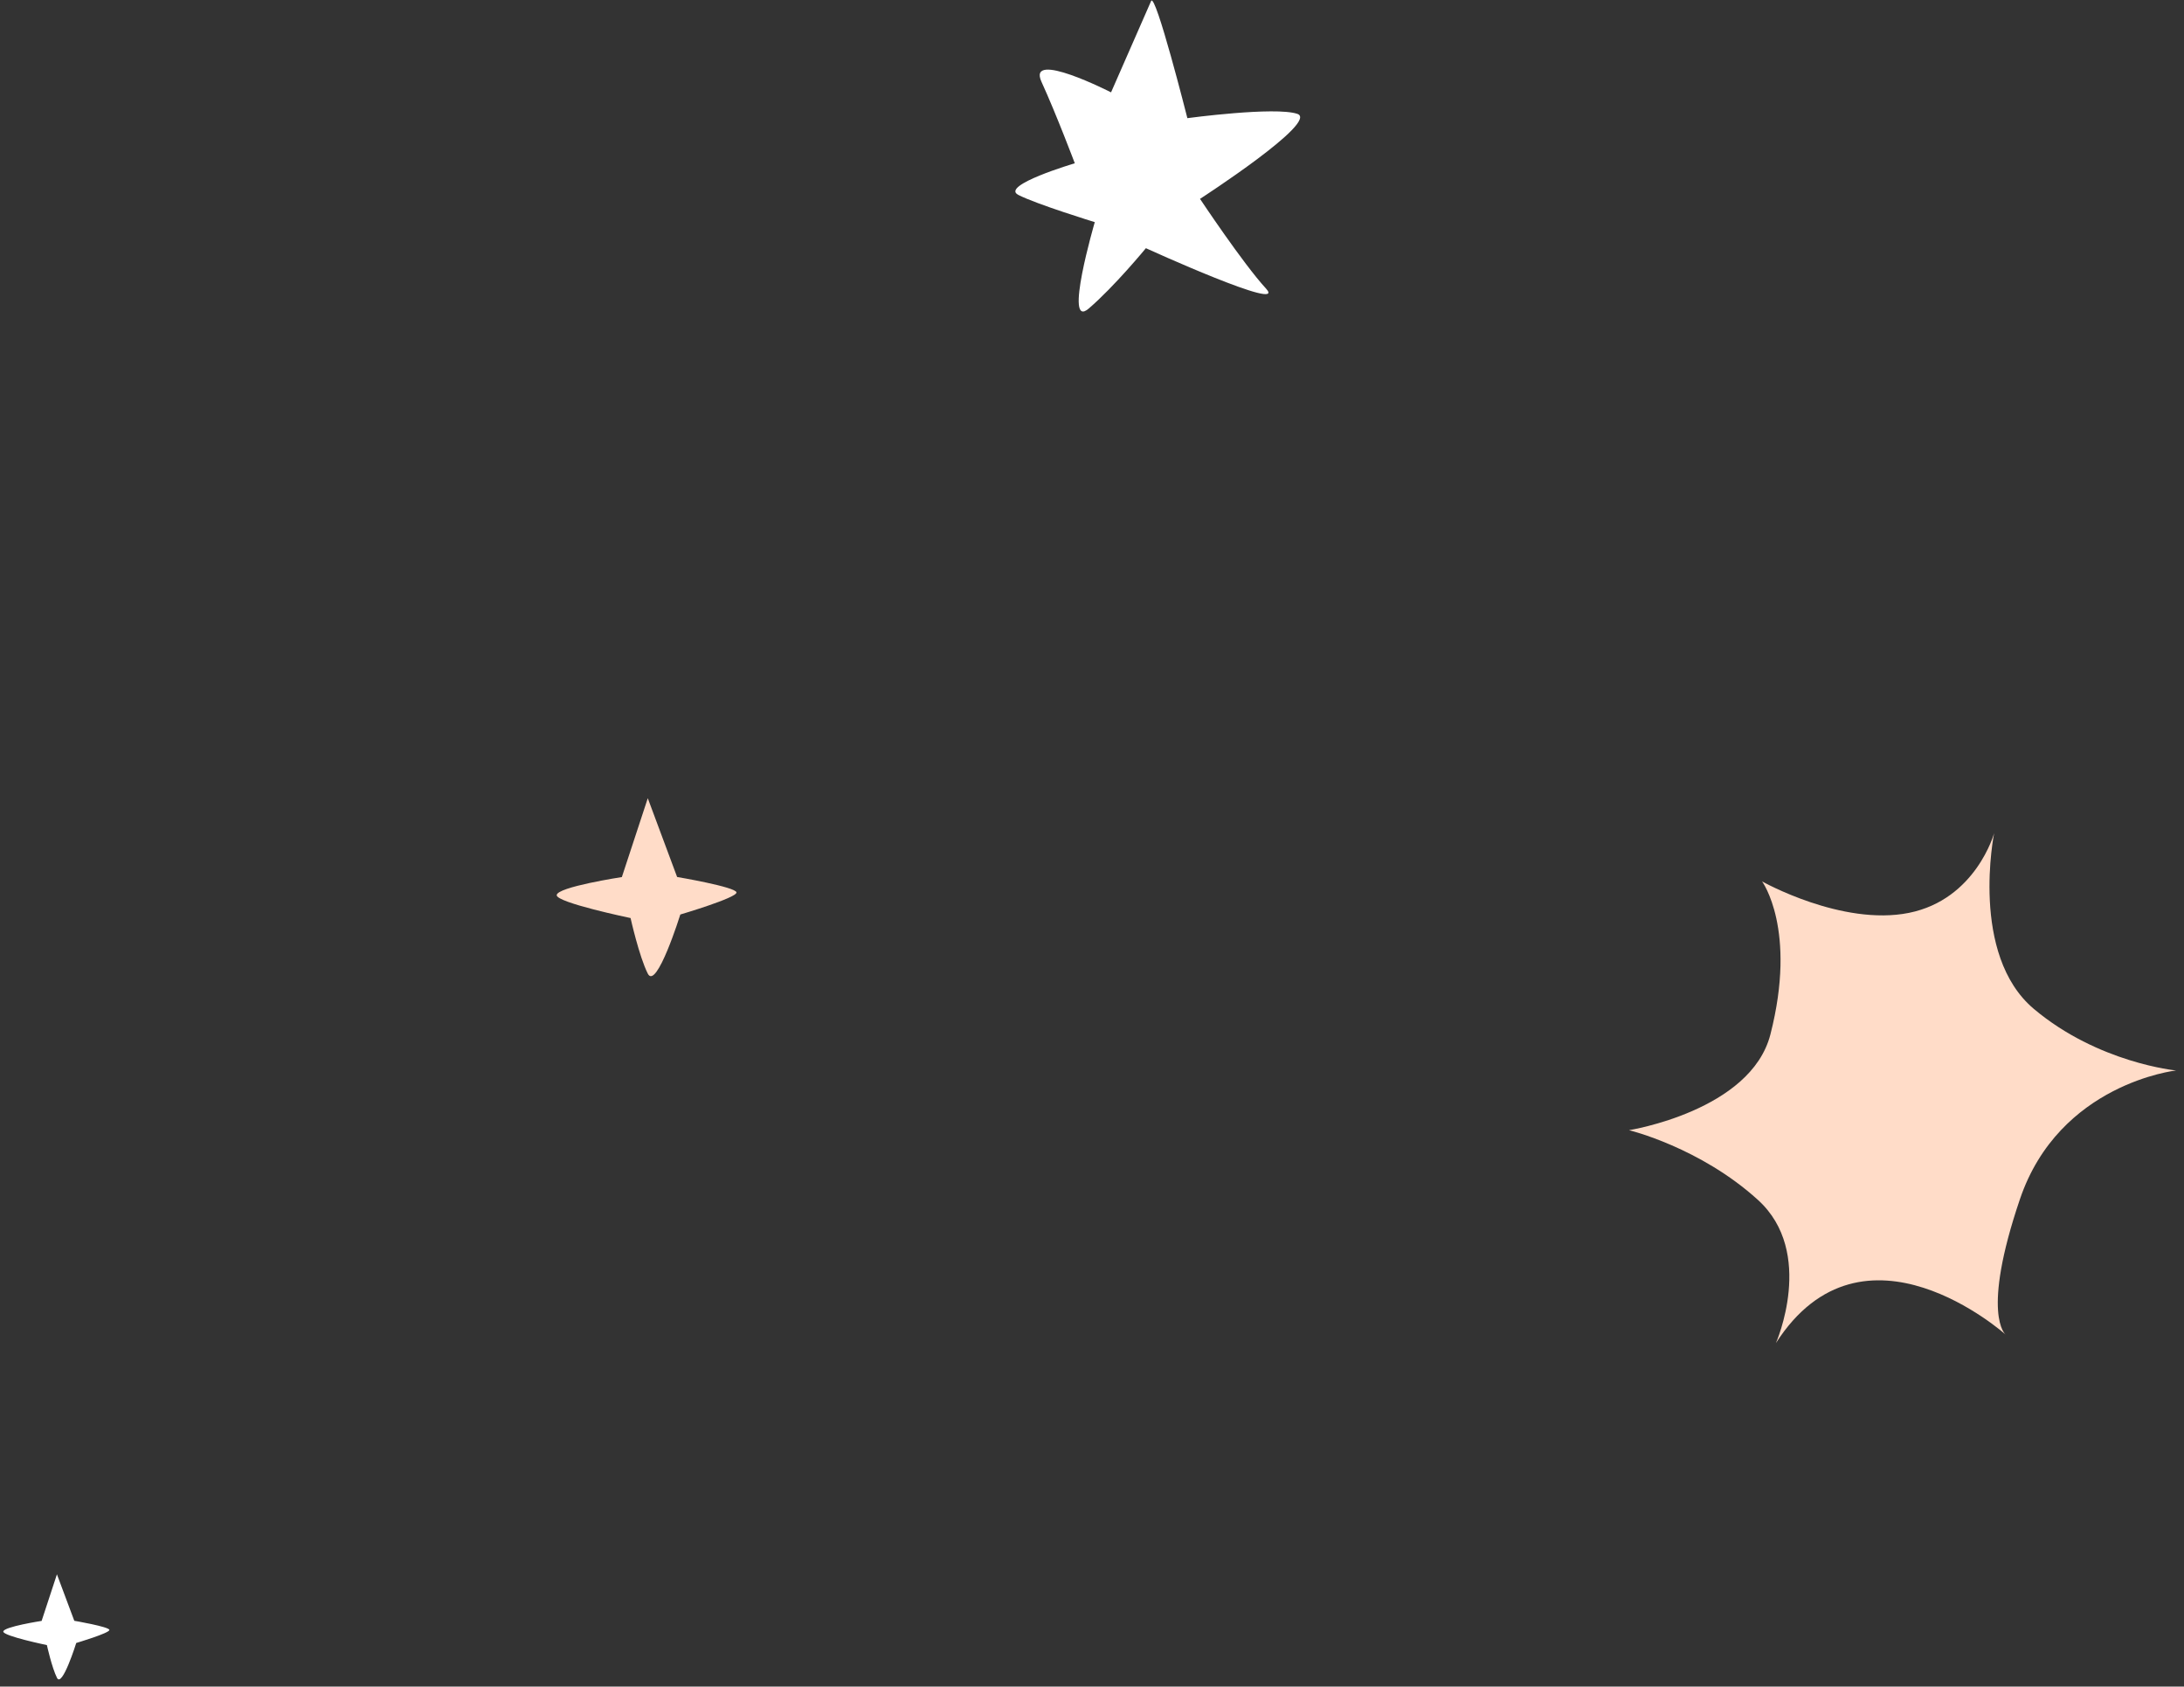 <?xml version="1.0" encoding="UTF-8"?> <svg xmlns="http://www.w3.org/2000/svg" width="259" height="200" viewBox="0 0 259 200" fill="none"><rect x="0" y="0" width="259" height="200" fill="#333333" stroke="none"/><path d="M136.51 0.122C136.28 0.632 131.76 10.952 131.76 10.952C131.76 10.952 121.74 5.832 123.51 9.702C125.28 13.572 127.46 19.362 127.46 19.362C127.46 19.362 118.56 21.992 120.76 23.112C122.95 24.232 129.83 26.342 129.83 26.342C129.83 26.342 126.06 39.222 129.12 36.582C132.19 33.942 135.89 29.432 135.89 29.432C135.89 29.432 152.84 37.152 150.13 34.212C147.42 31.272 142.31 23.582 142.31 23.582C142.31 23.582 156.51 14.402 153.85 13.502C151.19 12.612 140.81 14.012 140.81 14.012C140.81 14.012 137.02 -0.998 136.51 0.122Z" fill="white"></path><path d="M237.844 158.261C237.844 158.261 220.964 143.131 210.604 159.271C210.604 159.271 215.344 148.531 208.474 142.291C201.604 136.051 193.184 134.021 193.184 134.021C193.184 134.021 207.634 131.731 209.954 122.661C213.144 110.201 208.964 104.521 208.964 104.521C208.964 104.521 218.434 109.851 226.384 108.251C234.324 106.651 236.484 98.801 236.484 98.801C236.484 98.801 233.554 113.211 241.194 119.641C248.824 126.061 258.064 126.941 258.064 126.941C258.064 126.941 244.204 128.471 239.544 142.201C234.884 155.931 237.844 158.261 237.844 158.261Z" fill="#FFDCC8"></path><path d="M73.749 103.996L76.82 94.656L80.299 103.996C80.299 103.996 87.26 105.176 87.34 105.826C87.419 106.456 80.68 108.446 80.68 108.446C80.68 108.446 77.85 117.506 76.82 115.456C75.79 113.406 74.779 108.866 74.779 108.866C74.779 108.866 66.019 107.046 66.019 106.156C66.019 105.186 73.749 104.006 73.749 104.006V103.996Z" fill="#FFDCC8"></path><path d="M4.941 192.201L6.751 186.691L8.811 192.201C8.811 192.201 12.921 192.901 12.971 193.281C13.021 193.651 9.041 194.831 9.041 194.831C9.041 194.831 7.371 200.181 6.761 198.971C6.151 197.761 5.561 195.081 5.561 195.081C5.561 195.081 0.391 194.011 0.391 193.481C0.391 192.911 4.951 192.211 4.951 192.211L4.941 192.201Z" fill="white"></path></svg> 